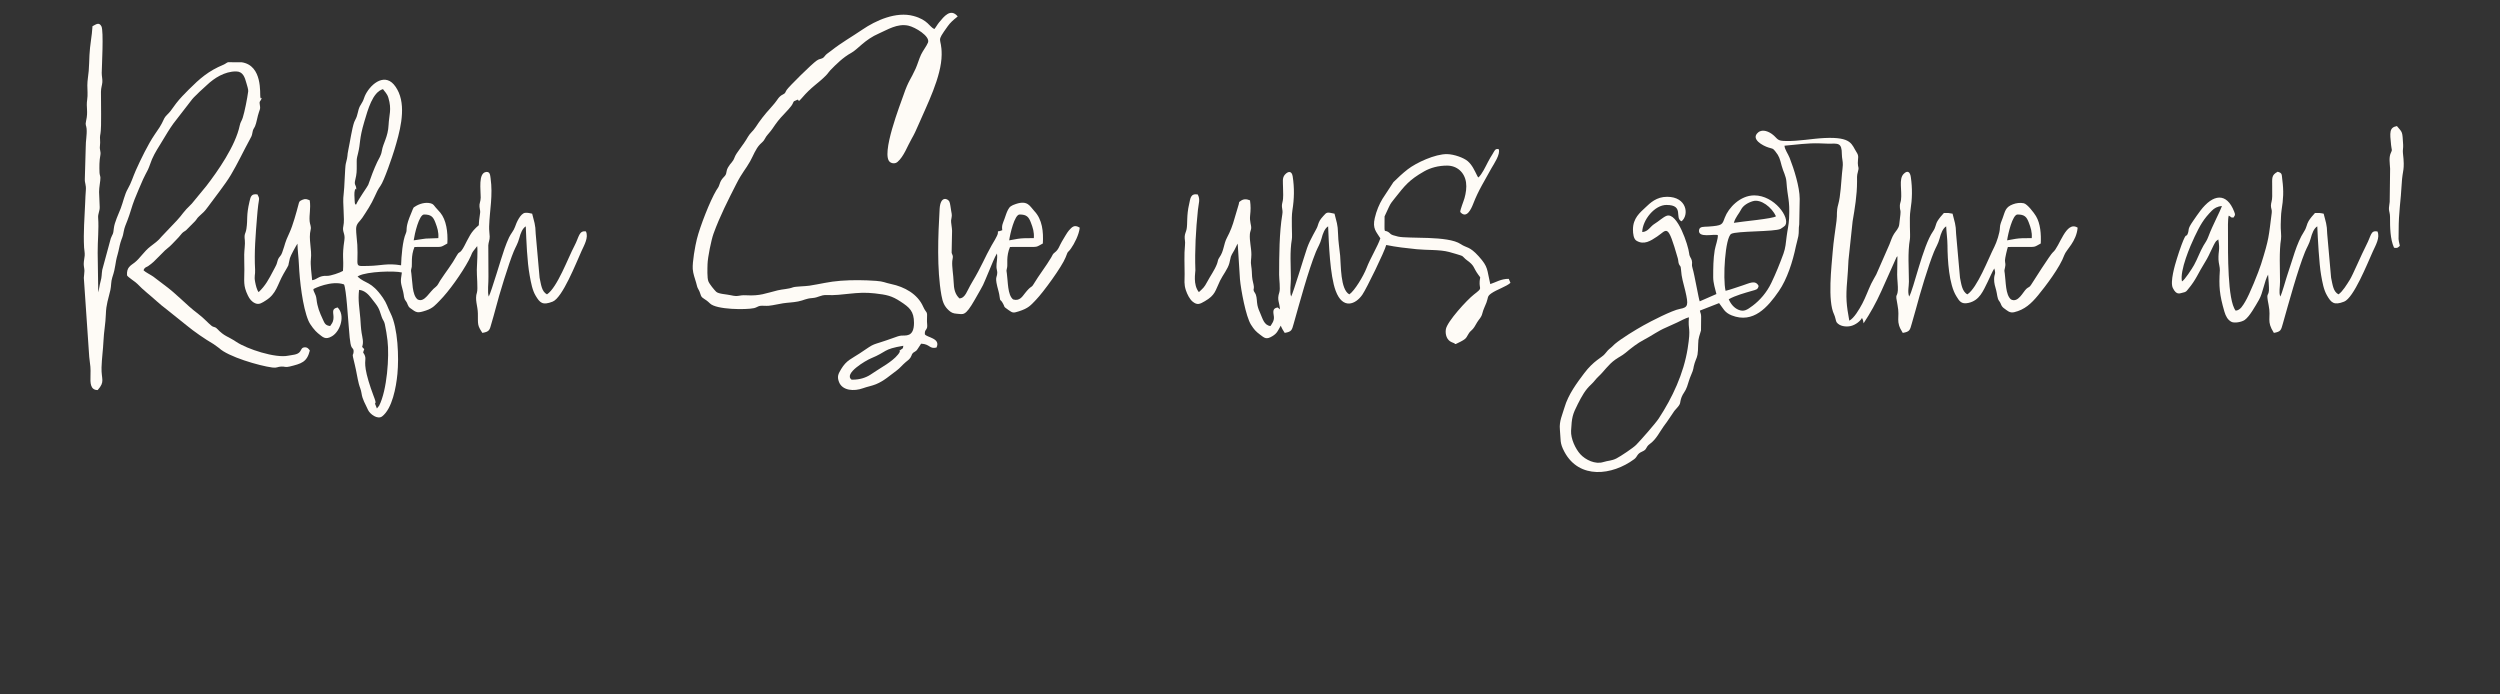 <?xml version="1.0" encoding="UTF-8"?>
<!DOCTYPE svg PUBLIC "-//W3C//DTD SVG 1.1//EN" "http://www.w3.org/Graphics/SVG/1.1/DTD/svg11.dtd">
<!-- Creator: CorelDRAW -->
<svg xmlns="http://www.w3.org/2000/svg" xml:space="preserve" width="90mm" height="25mm" version="1.1" style="shape-rendering:geometricPrecision; text-rendering:geometricPrecision; image-rendering:optimizeQuality; fill-rule:evenodd; clip-rule:evenodd"
viewBox="0 0 9000 2500"
 xmlns:xlink="http://www.w3.org/1999/xlink"
 xmlns:xodm="http://www.corel.com/coreldraw/odm/2003">
 <rect x="0" y="0" width="9000" height="2500" fill="#333333" stroke="none"/>
 <defs>
  <style type="text/css">
   <![CDATA[
    .fil0 {fill:#FEFBF6}
   ]]>
  </style>
 </defs>
 <g id="Ebene_x0020_1">
  <path class="fil0" d="M6080.11 1142.26c-3.95,50.19 8.24,32.23 -4.53,112.4 -14.36,90.11 -54.96,177.05 -104.28,252.1 -11.66,17.74 -64.02,77.31 -81.2,94.81 -10.6,10.8 -55.73,41.05 -70.85,48.74 -17.77,9.04 -29.66,7.49 -47.81,13.23 -28.24,8.93 -63.51,-7.8 -82.18,-28.29 -17.87,-19.62 -34.91,-56.45 -33.39,-84.51 2.6,-48.27 5.06,-58.37 24.14,-96 15.06,-29.72 27.39,-51.72 47.4,-69.97 12,-10.95 16.89,-20.19 28.21,-30.46 18.33,-16.63 33.62,-41.4 59.75,-59.92 13,-9.2 23.1,-13.28 35.29,-23.28 20.91,-17.15 41.81,-34.69 70.2,-49.43 26.91,-13.97 47.42,-30.01 76.99,-42.62 13.64,-5.81 27.66,-12.16 40.41,-18.34 10.11,-4.9 31.82,-16.51 41.85,-18.46zm1145.5 -276.99c3.15,-22.88 19.4,-93.09 37.52,-93.09 25.35,0 32.85,8.7 40.66,29.31 6.95,18.36 12.11,33.6 10.54,55.76 -15.77,0.59 -30.74,-0.33 -46.66,1.13 -14.93,1.36 -27.57,4.83 -42.06,6.89zm-983.74 -63.03c5.77,-20.62 18.11,-32.04 26.21,-48.1 6.83,-13.54 23.42,-24.29 42.21,-29.92 28.96,-8.68 68,21.84 83.19,54.31 -8.82,8.8 -124.86,18.94 -151.61,23.71zm-18.34 275.03c23.89,-13.55 57.14,-22.45 84.43,-30.43 13.29,-3.89 20.38,-4 23.04,-17.4 -11.24,-23.1 -34.17,-9.25 -56.37,-2.34 -20.06,6.24 -43.39,15.2 -62.53,19.84 -10.46,-43.75 -1.66,-192.62 20.45,-205.07 19.11,-10.77 156.26,-7.09 177.48,-17.92 2.89,-1.47 15.28,-10.14 16.92,-12.69 17.97,-27.96 -39.41,-107.89 -111.61,-107.89 -50.54,0 -92.53,44.29 -106.07,80.08 -9.65,25.47 -7.32,28.54 -60.38,32.3 -14.18,1 -30.75,-1.56 -32.42,13.13 -3.31,29.16 52.91,12.48 67.72,17.51 1.47,11.9 -8.7,39.24 -11.21,54.2 -5.29,31.48 -5.45,65.09 -5.45,97.26 0,21.34 7.1,42.02 11.57,60.65l-60.08 26.3c-3.1,-5.1 -19.37,-98.73 -25.49,-117.93 -5.38,-16.87 0.08,-15.77 -2.89,-28.7 -2.39,-10.45 -8.3,-12.24 -9.71,-26.23 -2.71,-27.09 -42.05,-149.21 -81.16,-135.06 -12.28,4.44 -29.05,20.34 -43.42,28.92 -15.98,9.54 -22.5,28.37 -44.37,29.55 1.34,-44.03 44.87,-97.64 87.44,-97.58 64.97,0.1 27.6,47.45 54.16,58.89 28.03,-22.84 19.54,-88.28 -51.91,-88.21 -38.21,0.04 -60.28,21.37 -78.81,39.05 -18.57,17.74 -44.18,37.56 -44.18,78.85 0,14.48 2.13,33.93 12.71,40.26 26.98,16.19 50.75,0.64 74.37,-15.19 36.6,-24.53 37.14,-51.18 74.36,78.63 2.24,7.83 1.43,14.25 4.17,20.74 3.68,8.7 6.24,4.39 7.11,17.62 2.21,33.44 8.73,48.94 15.71,79.1 11.59,50.09 10.71,59.25 -19.18,64.44 -27.79,4.83 -105.34,44.83 -131.93,59.75 -27.69,15.54 -77.38,45.53 -102.6,66.66 -5.33,4.47 -7.3,7.75 -12.69,12.05 -11.57,9.23 -14.51,12.74 -23.5,24 -10.25,12.85 -40.07,23.7 -74.54,69.8 -24.33,32.55 -56.71,74.73 -70.75,123.29 -7.57,26.21 -19.28,48.77 -16.33,78.7 3.82,38.73 -1.42,47.37 16.5,80.7 53.39,99.34 171.77,84.7 250.86,26.24 12.94,-9.56 8.68,-18.81 28.92,-27.54 19.75,-8.53 9.99,-14.68 28.28,-28.04 22.35,-16.3 34,-41.67 49.46,-63.41 4.29,-6.04 7.07,-9.82 11.48,-15.6l22.81 -33.62c3.53,-6.08 9.02,-11.69 13.11,-16.25 16.38,-18.24 8.52,-17.1 16.85,-39.39 4.75,-12.69 13.33,-19.71 19.46,-37.12 5.26,-14.9 8.05,-27.52 14.54,-41.93 10.88,-24.12 6.77,-23.92 13.03,-43.61 5.51,-17.34 10.55,-20.34 11.72,-44.66 2.13,-44.12 -1.15,-32.92 10.98,-72.34l0.5 -49.62c0.02,-11.09 -3.13,-13.53 -4.5,-21.86l69.15 -27.02c14.89,18.96 19.26,33.96 45.47,44.28 77.37,30.46 129.66,-29.19 169.67,-87.45 29.75,-43.31 49.91,-105.6 61.45,-161.83 2.58,-12.52 6.53,-23.86 8.81,-36.43 2.64,-14.52 0.34,-27.76 3.12,-41.89l1.69 -92.04c-0.12,-43.16 -20.55,-107.2 -36.31,-147.61 -5.52,-14.18 -18,-30.57 -18.42,-43.64 41.8,-3.71 83.83,-9.92 125.81,-8.45l31.6 1.12c35.22,-0.14 49.08,-5.29 49.08,38.36 0,13.82 3.95,24.79 3.47,38.35 -0.34,9.44 -1.94,19.76 -2.85,29.32 -3.07,32.21 -5.16,82.74 -13.67,112.67 -7.34,25.85 -3,34.35 -6.2,59.4 -4.95,38.7 -10.69,71.97 -13.84,112.29 -3.83,49.07 -19.01,175.96 5.25,224.66 4.16,8.35 6.39,24.17 8.71,27.5 10.65,15.29 34.77,17.75 51.17,13.93 17.51,-4.08 35,-18.16 40.45,-29.28l3.57 8c0.88,3.25 1.26,7.62 2.2,11.47 24.98,-38.12 44.03,-72.13 63.52,-115.12l54.55 -121.85c2.25,-3.31 1.46,-2.28 3.78,-4.49l-0.97 66.42c0.01,15.94 3.5,42.99 2.44,56.29 -2.23,28.29 -10.6,5.99 -1.19,52.81 9.9,49.18 -9.13,56.72 18.91,100.49 25.22,-4.39 25.71,-9.7 32.28,-32.99 5.09,-18.05 10.3,-34.96 14.97,-52.73 14.34,-54.55 44.57,-155.93 64.97,-205.89 6.87,-16.82 15.46,-29.61 20.17,-47.61 4.87,-18.62 11.51,-36.88 23.89,-44.39 0.93,22.34 4.46,44.66 4.66,68.03 0.44,53.72 5.15,141.07 32.13,183.82 10.35,16.39 16.98,29.87 43.9,23.7 39.7,-9.1 52.11,-42.54 68.78,-75.86 5.98,-11.94 17.48,-39.09 23.73,-48.09 6.81,22.67 -0.18,16.93 -0.64,38.16 -0.32,14.78 3.92,27.88 7.54,40.81 3.29,11.8 3.72,29.4 9.98,37.27 10.08,12.67 5.15,18.45 20.64,29.02 9.28,6.33 17.9,16.09 34.11,12.22 37.77,-9 61.46,-31.08 86.1,-60.95 26.68,-32.36 78.65,-100.5 94.39,-144.79 7.06,-19.86 43.41,-47.97 47.96,-98.56 -42.58,-26.96 -64.66,69.74 -89.24,88.79 -7.86,6.09 -73.86,109.43 -77.92,116.19 -6.51,10.83 -9.13,7.79 -16.88,14.73 -12.89,11.55 -30.1,52.19 -55.8,38.66 -20.31,-16.03 -18.39,-65.16 -22.48,-93.14 -1.97,-13.48 -1.85,-10.07 1.01,-22.65 2.94,-12.96 -0.32,-14.94 -0.29,-25.37 0.02,-6.79 7.84,-41.34 10.47,-47.68 22.01,-0.42 44.24,-0.15 66.28,-0.14 35.16,0.03 27.46,0.75 52.04,-12.42 1.71,-32.85 -1.04,-71.7 -17.15,-98.55 -7.18,-11.98 -31.26,-43.7 -44.13,-46.36 -13.1,-2.7 -27,-0.71 -38.85,3.75 -27.26,10.26 -27.79,24.45 -36.76,48.99 -3.88,10.62 -10.19,24.01 -10.16,35.19 0.05,18.04 -12.19,53.59 -19.67,68.22 -21.89,42.83 -61.67,148.53 -97.45,171.89 -19.64,-10.49 -22.16,-39.31 -26.57,-59.97l-13.98 -157.54c-0.72,-35.95 -5.83,-43.39 -12.75,-72.94 -11.62,-2.5 -17.73,-3.09 -31.19,-2.56 -6.9,6.99 -17.81,20.38 -22.96,28.97 -8.05,13.44 -5.74,22.3 -16.48,37.61 -36.4,51.88 -69.76,209.07 -85.65,234.28 -6.38,-17.95 -0.77,-34.97 -0.84,-53.89 -0.17,-49.36 -4.92,-103.86 3.55,-152.51 2.37,-13.62 -3.06,-72.91 1.99,-104.32 6.51,-40.48 7.22,-78.84 1.28,-119.62 -2.67,-18.41 -11.83,-25.48 -25.91,-11.04 -18.4,18.87 -4.98,59.49 -9.49,94.07 -0.96,7.37 -4.09,12.55 -4.06,20.42 0.13,28.56 6.75,-0.98 -2.25,67.85 -1.83,14.03 -11.53,22.14 -18.76,33.6 -7.21,11.44 -11,23.88 -16.45,37.69l-47.44 108.26c-6.24,12.21 -12.45,21.04 -18.36,33.54 -11.34,23.97 -19.62,48.17 -32.07,71.74 -10.76,20.37 -29.61,52.39 -46.68,61.08 -10.28,-56.06 -12.99,-82.88 -7.66,-142.98 2.22,-25.14 3.46,-48.33 4.68,-74.04l14.93 -140.53c8.05,-47.02 15.88,-94.24 15.98,-142 0.03,-14.18 -1.06,-22.45 2.9,-35.56 5.6,-18.52 -0.1,-15.36 -0.1,-32.15 0,-18.67 4.96,-24.59 -4.44,-38.92 -18.12,-27.62 -15.93,-56.13 -115.72,-51.34 -46.04,2.21 -91.53,11.69 -137.66,10.72 -34.01,-0.01 -29.08,-7.33 -48.62,-23.04 -12.28,-9.88 -36.08,-21.7 -52.57,-7.67 -28,23.81 17.35,48.04 37.61,54.27 16.53,5.08 15.1,2.25 24.47,13.89 14.07,17.49 15.88,25.54 22.77,51.75 5.57,21.18 15.8,36.81 17.21,57.91 3.97,59.22 12.71,62.38 9.45,131.79 -1.15,24.57 -5.82,41.02 -8.66,63.88 -2.86,23.07 -3.95,42.06 -11.64,63.03 -13.64,37.21 -26.85,70.03 -43.68,105.18 -16.49,34.47 -41.03,62.44 -67.03,81.94 -20.2,15.15 -31.47,22.64 -50.88,14.75 -16.11,-6.56 -28.31,-21.25 -35.33,-38.01z"/>
  <path class="fil0" d="M1364.73 1460.84l-7.89 9.63c-12.85,-32.89 -4.72,-9.3 -4.92,-23.29 -0.07,-4.32 -6.09,-19.47 -8.12,-24.89 -6.16,-16.45 -11.84,-32.94 -17.12,-50.64 -20.85,-69.85 -6.98,-74.82 -12.89,-90.68 -5.95,-15.97 -9.21,-5.03 -2.51,-24.31 -4.64,-5.22 -4.21,-2.78 -7.48,-8.33 6.02,-17.27 0.74,-32.55 -2.07,-50.4 -2.83,-17.99 -3.17,-34.09 -4.56,-51.64 -2.99,-37.64 -8.99,-64.09 -4.52,-102.75 20.59,1.93 34.28,17.29 42.84,28.25 27.47,35.2 27,33.05 38.77,69.54 3.49,10.8 8.37,13.35 11,25.14 4.1,18.44 7.56,40.71 9.82,59.74 6.78,56.87 -1.48,178.36 -30.35,234.63zm124.55 -595.56c3.13,-22.87 19.37,-93.14 37.51,-93.1 25.29,0.05 32.9,8.65 40.67,29.31 6.96,18.51 12.16,33.31 10.53,55.75 -62.4,2.48 -28.03,-0.7 -88.71,8.04zm-205.08 -271.37c0,-23.87 -0.81,-19.39 4.69,-41.64 10.02,-40.62 3.06,-48.47 22.78,-114.83 12.64,-42.54 29.59,-105.76 67.02,-116.59 6.53,9.71 14.88,15.72 19.58,31.47 12.58,42.2 2.23,61.54 0.64,97.21 -1.93,43.3 -19.96,66.26 -24.27,93.61 -2.77,17.59 -10.05,26.21 -16.59,40.01 -11.53,24.36 -23.54,56.18 -32.56,82.5 -1.72,5.02 -33.87,49.21 -43.83,71.28 -3.22,-3.24 -4.18,1.65 -5.06,-16.77 -0.45,-9.47 -1.96,-26.45 0.85,-35.1 3.52,-10.85 1.11,-2.37 5.2,-3.14 0,-18.24 -8.7,-14.02 -3.93,-33.48 5.81,-23.72 5.47,-31.5 5.48,-54.53zm159.66 361.2c-48.74,-8.4 -74.59,1.55 -115.56,2.12 -56.79,0.8 -37.46,7.87 -41.96,-75.96 -0.86,-16.02 -4.56,-42.08 -4.35,-57.29 0.26,-19.77 13.2,-26.14 22.21,-39.73 15.74,-23.75 32.76,-49.59 44.12,-75.48 6.47,-14.74 12.88,-28.31 21.31,-39.61 13.01,-17.44 43.48,-107.5 50.31,-130.2 17.71,-58.88 42.42,-143.74 15.66,-205.85 -6.24,-14.48 -15.66,-28.41 -24.98,-36.03 -39.35,-32.17 -88.05,19.26 -99.95,55.91 -6.8,20.91 -14.1,22.41 -19.69,41.25 -2.6,8.79 -3.63,16.25 -6.61,24.95 -3,8.77 -6.93,13.99 -9.12,20.08 -8.38,23.25 -15.14,71.76 -21.04,98.87 -5.59,25.76 -0.4,18.08 -9.44,51.51 -2.92,10.78 -4.58,89.1 -7.65,109.54 -4.85,32.24 4.83,89.44 -0.94,114.22 -5.13,22.05 7.25,26.37 3.62,50.89 -9.24,62.46 -1.57,63.22 -5.11,110.98 -9.78,6.23 -44.97,18.42 -57.17,17.78 -30.31,-1.59 -35.19,13.32 -53.83,15.65 -1.91,-20.7 -6.79,-56.62 -4.54,-75.16 4.4,-36.19 -9.36,-72.41 -0.72,-107.16 2.64,-10.62 -2.88,-18.84 -3.75,-29.81 -2.01,-25.21 4.58,-44.58 0.43,-75.32 -9.21,-3.86 -15.08,-6.79 -25.24,-2.53 -12.86,5.4 -12.44,6.25 -15.6,18.5 -6.83,26.49 -20.44,75.21 -31.58,99.25 -19.71,42.54 -13.76,36.19 -26.81,72.47 -4.14,11.51 -7.04,11.67 -12.14,19.45 -5.02,7.65 -5.27,16.64 -8.99,24.9 -2.93,6.52 -7.16,13.89 -10.8,20.82 -16.71,31.77 -27.96,53.78 -52.91,77.53 -6.5,-8.11 -10.3,-24.74 -12.57,-36.59 -4.23,-21.95 0.92,-24.55 -0.16,-44.21 -3.49,-63.51 1.86,-126.11 6.98,-189.18 1.17,-14.37 2.45,-29.58 4.39,-44.52 2.77,-21.25 6.04,-21.16 -2.86,-37.19 -22.34,-3.55 -24.56,8.2 -28.67,25.69 -12.35,52.58 -5.62,61.97 -11.01,97.67 -3.08,20.41 -8.94,15.95 -5.76,41.75 1.6,12.99 -2.1,36.35 -2.25,51.53 -0.19,18.13 0.57,36.04 0.57,54.17 0.01,41.9 -4.86,56.75 12.57,92.85 6.17,12.81 13.5,22.41 26.3,28.11 14.7,6.55 25.69,-2.25 37.91,-9.81 39.16,-24.23 41.71,-56.73 64.2,-95.98 25.81,-45.02 13.14,-18.7 22.89,-56.39 2.38,-9.24 22.39,-45.39 27.25,-52.42 0.48,25.1 4.14,49.72 5.26,75.38 2.5,56.93 13.1,152.5 34.31,202.29 6.58,15.44 24.6,37.51 34.09,44.8 16.93,13.01 25.84,25.87 50.91,10.74 30.2,-18.23 48.52,-75.33 19.85,-103.61 -25.6,6.16 -12.09,21.07 -15,42.37 -1.69,12.41 -6.87,17.35 -11.67,24.62 -17.28,-2.2 -19.66,-9.24 -26.21,-23.44 -12.15,-26.35 -19.9,-44.67 -23.09,-74.06 -2.07,-19.01 -12.01,-26.07 -10.85,-35.5 0.71,-1.34 65.39,-32.77 110.08,-16.77 8.24,17.87 14.32,123.82 17.02,152.29 1.54,16.23 3.85,62.91 10.31,73.63 2.82,4.68 7.43,6.65 7.22,13.87 -0.67,23 -8.72,-2.81 4.19,49.02 5.68,22.85 8.99,47.17 14.52,68.97 2.96,11.7 7.79,20.74 9.62,33.49 3.46,24.25 14.01,38.7 23.27,60.02 6.61,15.22 34.61,36.25 50.95,23.79 36.33,-27.73 50.52,-104.73 55.12,-153.17 5.63,-59.2 2.16,-164.83 -24.77,-218.24 -11.6,-23.02 -13.12,-34.84 -27.63,-55.76 -42.52,-61.3 -62.41,-49.19 -91.15,-76.27 1.45,-1.07 0.55,-0.76 4.4,-2.72 30.63,-15.68 129.11,-18.65 155.11,-11.94 -5.94,37.15 -4.19,34.17 4.8,69.74 3.59,14.21 0.94,22.21 9.63,33.14 7.35,9.27 5.67,17.95 15.46,25.18 23.41,17.29 25.71,19.14 57.27,8.67 25.36,-8.42 34.17,-20.53 48.54,-34.88 33.48,-33.43 80.5,-100 104.93,-145.57 16.36,-30.53 4.08,-18.57 30.58,-51.34 2.46,18.88 -0.71,63.36 -1.37,84.9 -0.56,18.08 4.46,69.79 0.53,81.72 -8.68,26.41 2.98,48.68 3.26,76.18 0.42,40.14 -2.21,41.8 16.19,69.75 26.07,-4.53 26.08,-10.6 32.87,-34.71 4.86,-17.23 10.4,-35.17 14.83,-52.79 12.08,-47.94 47.32,-162.91 65.18,-205.73 7.05,-16.91 15.01,-28.63 19.96,-47.81 4.64,-17.99 11.65,-35.41 23.43,-42.58 2.31,53.94 4.55,125.04 14.16,177.54 4.81,26.28 9.46,52.7 21.77,72.93 14.82,24.33 23.98,35.06 60.74,20.61 35.55,-13.98 84.46,-138.9 104.18,-182.48 9.39,-20.73 25.99,-48.76 15.66,-70.3 -25.4,-3.95 -24.43,20.06 -41.21,51.69 -23.13,43.61 -62.06,150.7 -98.98,174.9 -19.13,-10.26 -21.05,-34.38 -26.58,-59.98l-13.98 -157.57c-0.76,-35.9 -5.82,-43.44 -12.75,-72.91 -7.6,-1.62 -16.4,-4.06 -25.54,-3.03 -16.38,1.84 -31.19,34.97 -36.42,51.02 -4.05,12.45 -15.1,24.44 -21.21,37.41 -6.49,13.8 -10.75,25.04 -16.21,40.17 -11.49,31.85 -47.18,154.95 -56.9,172.72 -5.54,-15.42 -0.39,-50.6 -1.11,-71.93l-0.53 -112.57c0.65,-11.21 5.5,-19.93 5.04,-31.34 -0.5,-12.3 -2.52,-22.55 -2.03,-36.62 2.18,-62.52 14.01,-110.12 5.19,-173.78 -1.57,-11.28 -2.19,-23.72 -15.68,-22.24 -29.62,3.27 -19.47,65.41 -19.85,92.3 -0.2,14.43 -5.67,21.04 -4.37,32.98 2.02,18.68 4.17,11.12 0.91,32.06 -8.21,52.73 6.09,21.05 -21.95,52.27 -18.38,20.46 -30.65,56.09 -42.91,72.21 -9,11.81 -9.68,4.15 -17.55,18.56 -17.86,32.74 -39.92,59.62 -60.23,90.91 -4.89,7.56 -8.52,17.35 -15.81,22.54 -22.45,16 -40.02,58.32 -65.23,45.07 -20.29,-15.89 -18.38,-65.14 -22.48,-93.19 -2.24,-15.33 -1.27,-10.57 1.43,-24.36 1.61,-8.2 -3.51,-39.46 9.77,-71.28 22,-0.43 44.24,-0.16 66.27,-0.14 35.59,0.03 27.17,0.87 52.04,-12.41 2.51,-41.69 -4.08,-85.16 -25.25,-110.9 -5.66,-6.87 -10.63,-11.53 -15.98,-17.83 -5.97,-7.02 -8.76,-13.25 -18.12,-15.75 -20.06,-5.36 -42.07,1.93 -55.77,10.84 -8.25,5.36 -4.5,1.54 -8.88,9.32l-12.95 32.05c-14.71,39.08 -6.58,42.74 -12.36,55.39 -11.93,26.11 -16.27,83.7 -17.25,115.43z"/>
  <path class="fil0" d="M363.51 329.89c0,-13.99 4.18,-22.85 4.97,-34.17 0.78,-11.13 -2.4,-21.45 -2.26,-33.51 0.29,-23.51 7.5,-150.78 -1.03,-167.29 -8.65,-16.71 -19.71,-6.79 -32.16,-0.7 -1.94,35.59 -9.37,67.31 -11,104.75 -0.84,19.43 -1.18,37.18 -2.68,56.54 -1.35,17.43 -4.91,34.01 -4.92,51.81 -0.01,16.95 2.07,34.15 -0.51,50.93 -4.49,29.23 4.1,42.05 -4.04,77.14 -3.78,16.31 0.93,15.13 1.92,28.02 1.71,22.05 -3.42,43.68 -3.13,65.07l-3.28 115.08c-0.86,16.39 5.28,20.67 3.63,41.36 -1.21,15.15 -1.76,29.41 -2.37,44.31 -2.22,54.8 -6.87,107.41 -3.94,161.84 0.52,9.57 3.02,18.85 2.16,29.26 -0.8,9.72 -3.42,19.49 -3.43,30.13 0,8.89 2.4,15.71 2.5,24.73 0.09,7.87 -1.98,17.66 -2.15,24.98l19.43 284.52c4.15,36.3 5.43,34.97 4.49,69.7 -0.59,21.56 -1.64,49.94 25.95,49.82 27.77,-31.31 12.61,-37.84 13.84,-81.42 0.9,-31.93 5.68,-64.68 7,-95.18 1.47,-34.03 7.58,-62.89 8.59,-96.24 1.13,-36.96 8.98,-54.81 16.3,-87.29 3.4,-15.09 1.79,-30.1 6.78,-45.01 13.76,-41.2 8.58,-46.67 19.54,-84.28 4.17,-14.3 5.88,-27.82 10.07,-41.85 6.11,-20.46 7.47,-15.73 11.76,-40.25 2.42,-13.82 8.08,-26.37 13.01,-38.82 9.95,-25.17 16.02,-51.12 25.78,-75.72 9.45,-23.81 20.01,-48.08 30.85,-72.94 5.5,-12.63 11.68,-22.55 17.43,-34.46 5.46,-11.33 9.43,-25.59 14.55,-37.47 10.46,-24.24 25.06,-45.63 37.46,-66.32 13.02,-21.72 25.6,-42.81 39.45,-62.05l67.92 -87.83c7.32,-9.09 16.9,-16.5 25.74,-26.12l27.07 -24.78c26.45,-25.19 63.97,-49.23 105,-49.07 25.05,0.1 31.46,21.05 37.34,42.28 2.31,8.34 7.3,22.75 6.4,29.49 -3.4,25.7 -12.7,72.97 -19.68,94.98 -4.03,12.68 -8.09,14.63 -10.79,27.69 -15.22,73.64 -80.21,166.13 -120.36,218.1l-51.94 63.12c-34.08,32.71 -32.49,38.05 -54.04,60.99l-55.01 57.87c-11.66,14.99 -26.47,25.12 -40.71,36.02 -21.86,16.75 -37.45,42.67 -55.78,57.02 -14.95,11.69 -29.89,17.25 -27.94,46.41 2.12,6.06 30.05,23.26 36.96,30.58 21.41,22.7 46.47,41.24 69.03,61.91 13.17,12.08 21.75,18.61 35.88,29.56l72.61 58.2c26.57,22.05 66.51,49.64 97.25,67.47l19.7 14.23c32.28,30.95 144.3,63.8 192.01,70.04 16.34,2.14 18.3,-2.9 31.47,-3.5 13.96,-0.64 14.72,3.85 30.63,-0.1 42.09,-10.45 62.16,-15.45 72.63,-57.6 -3.47,-5.21 -8.73,-12.64 -19.42,-11.47 -10.07,1.11 -10.21,6.75 -15.31,14.54 -8.43,12.88 -28.53,12.38 -43.05,15.47 -46.28,9.85 -148.51,-24.09 -186.39,-49.39 -32.3,-21.56 -42.65,-19.08 -69.78,-47.52 -8.4,-8.8 -11.15,-3.76 -20.48,-11.12 -11.83,-9.32 -26.43,-26.39 -46.46,-41.6 -51.7,-39.22 -70.52,-66.55 -129.45,-109.72 -11.59,-8.49 -20.63,-16.02 -33.32,-25.3 -7.92,-5.78 -29.56,-16.5 -35,-22.73 3.55,-10.9 8.84,-10.41 17.26,-15.64 6.63,-4.13 13.42,-10.3 18.93,-14.94l32.7 -32.68c10.76,-12.34 23.31,-19.3 34.15,-31.31 12.25,-13.57 20.94,-20.63 31.49,-34.03 5.71,-7.26 9.4,-9.98 18.33,-15.36l32.62 -32.89c6.51,-7.13 6.6,-10.37 14.26,-17.35 15.96,-14.54 19.37,-16.77 31.69,-33.73 25.44,-35.03 62.46,-81.05 83.03,-115.6 24.1,-40.45 45.59,-86.38 68.31,-127.94 5.53,-10.13 7.1,-11.86 9.32,-24.76 2.29,-13.27 4.37,-11.98 9.23,-22.22 5.21,-10.97 8.93,-37.05 14.18,-51.17 5.66,-15.22 4.67,-13.89 2.56,-29.98 -1.55,-11.8 3.7,-7.03 7.32,-20.98 -3.67,-0.73 -1.84,5.92 -4.93,-2.25 -2.19,-11.65 9.09,-114.84 -67.33,-126.13 -1.15,-0.17 -48.98,-0.13 -49.05,-0.12 -4.39,1.02 -9.03,5.94 -16.21,8.9 -53.87,22.23 -85.13,49.64 -124.97,89.41 -14.31,14.3 -31.81,31.95 -45.31,49.47 -7.16,9.29 -12.92,18.21 -21,28.68 -6.67,8.65 -18.44,17.82 -21.9,25.52 -12.78,28.39 -20.04,36.84 -35.28,59.39 -23.35,34.53 -48.79,87 -66.89,127.21 -10.51,23.35 -16.65,45.94 -29.37,67.62 -11.02,18.76 -16.75,47.65 -25.2,69.62 -7.5,19.54 -22.7,50.82 -24.89,72.14 -2.65,25.64 -3.28,16.15 -10.99,36.44l-30.77 113.29c-2.63,16.75 -0.93,23.69 -6.04,41.67 -3.76,13.25 -5.28,29.27 -8.33,39.12l-2.07 -142.59c-0.35,-42.4 4.79,-85.03 1.69,-126.37 -1.08,-13.85 6.29,-23.93 5.65,-38.36l-2.26 -54.16c-0.31,-15.57 5.43,-41.34 4.8,-51.64 -0.39,-6.49 -2.91,-10.01 -3.25,-18.33 -0.83,-20.56 -0.74,-42.36 3.02,-62.02 2.82,-14.72 -3.67,-18.03 -1.36,-34.8 1.95,-14.14 -1.01,-28.23 0.46,-35.5 4.72,-23.28 3.13,-52.07 3.61,-77.54l-0.5 -81.23z"/>
  <path class="fil0" d="M3070.32 1366.79l-4.51 0.01c-30.06,-21.79 51.72,-69.32 69.04,-76.46 61.13,-25.17 42.07,-32.96 117.11,-45.54 -1.91,11.66 -0.41,7.66 -7.66,13.23 -13.21,10.13 -3.75,1.65 -5.03,7.99 -1.03,5.09 -11.47,16.28 -15.76,20.42 -11.21,10.8 -28.14,23.14 -44,32.73 -15.98,9.65 -30.81,20.13 -46.59,30.12 -16.87,10.69 -38.28,17.48 -62.6,17.5zm293.36 -1262.17c-18.3,-8.14 -22.53,-32.96 -75.18,-47.15 -62.87,-16.94 -135.69,16.22 -184.15,49.24 -38.24,26.05 -74.37,46.19 -110.42,74.56 -6.83,5.38 -10.22,7.89 -16.84,12.52 -7.29,5.11 -9.5,12.63 -15.97,15.64 -9.12,4.26 -10.57,1.7 -20.73,8.5 -17.61,11.77 -101.07,94.55 -108.49,105.98 -5.69,8.77 -3.35,11.38 -13.24,16.12 -15.81,7.57 -19.73,19.98 -30.67,32.52 -6.39,7.32 -9.27,11.22 -14.61,16.99 -19.11,20.66 -37.94,44.74 -53.28,68.56 -8.83,13.72 -19.99,21.24 -27.05,33.83 -17.34,30.91 -42.66,58.28 -48.13,73.78 -6.61,18.7 -14.57,20.11 -23.97,36.98 -5.78,10.39 -3.97,11.99 -6.91,22.37 -3.64,12.86 -16.35,13.56 -24.05,39.19 -3.27,10.86 -5.67,11.55 -11.04,20.55 -23.53,39.39 -58.62,130.13 -70.15,175.73 -6.29,24.91 -16.6,82.96 -14.88,108.07 1.15,16.76 7.98,34.44 12.29,49.5 3.02,10.55 3.22,15.48 8.06,23.54 5.51,9.16 5.27,12.97 9.16,22.37 4.82,11.62 13.43,9.5 32.57,28.42 22.94,22.66 129.92,23.16 158.6,16.84 9.09,-2 13.93,-6.96 21.75,-8.18 8.04,-1.26 20.84,0.68 31.14,-0.34 17.49,-1.72 33.82,-6.29 51.44,-8.9 18.76,-2.77 35.82,-2.89 54.35,-6.6 21.44,-4.29 27.58,-10.59 50.33,-12.19 23.76,-1.67 30.47,-11.75 51.88,-10.81 60.46,2.67 106.02,-14.03 173.92,-6.09 43.18,5.05 60.68,8.57 92.58,29.49 31.86,20.89 48.51,34.44 48.43,76.96 -0.09,53.57 -32.04,43.86 -46.19,45.57 -9.06,1.09 -16.38,4.07 -24.32,6.94 -94.66,34.16 -59.62,13.13 -125.48,57.33 -27.68,18.56 -47.15,24.18 -66.03,55.87 -10.24,17.2 -15.75,26.52 -8.05,46.68 12.1,31.67 54.21,34.39 86.46,22.61 15.73,-5.75 31.29,-8.13 46.56,-14.36 29.49,-12.03 50.85,-32.12 74.7,-49.44 11.79,-8.56 20.52,-20.08 31.56,-29.35 9.87,-8.28 16.99,-12.14 21.47,-23.66 0.23,-0.6 1.81,-4.74 1.86,-4.83 6.37,-11.84 12.57,-6.54 20.73,-20 3.88,-6.4 8.87,-13.82 12.35,-18.76 32.68,1.38 28.96,19.99 55.29,13.98 16.65,-34.21 -36.28,-36.28 -41.82,-47.99 -0.8,-15.79 4.86,-13.33 7.98,-23.97 1.75,-5.96 -0.84,-18.6 -0.32,-27.45 2.13,-36.51 -1.93,-21 -13.86,-48.07 -19.98,-45.34 -67.04,-71.17 -115.2,-81.21 -23.66,-4.93 -26.01,-9.37 -54.3,-11.41 -41.94,-3.01 -84.46,-3.54 -127.08,-0.41 -42.32,3.1 -73.17,11.65 -113.16,17.81 -14.42,2.22 -50.58,2.59 -59.32,6.01 -15.66,6.13 -36.93,6.46 -54.6,10.74 -43.91,10.62 -62.32,20.58 -112.96,17.76 -28.62,-1.59 -26.82,6.7 -55.8,-0.2 -14.56,-3.47 -44.53,-4.34 -52.84,-12.7 -6.29,-6.33 -23.27,-26.12 -27.88,-37.53 -4.78,-11.85 -3.41,-46.96 -2.95,-62.18 0.74,-24.46 13.48,-86.98 21.45,-108.96 23.05,-63.55 53.4,-122.75 82.28,-179.49 21.25,-41.77 33,-51.61 49.59,-81.2 11.61,-20.72 19.45,-44.41 35.75,-61.37 6.23,-6.49 12.33,-10.2 16.07,-17.73 7.73,-15.58 18.13,-23.04 27.94,-37.55 16.25,-24 24.44,-34.78 42.97,-53.99 6.18,-6.41 26.5,-27.73 29.89,-35.84 5.72,-13.67 5.08,-8.59 18.63,-15.7 5.37,1.71 -0.14,12.08 14.45,-5.06 35.73,-41.99 57.31,-51.52 87.4,-81.92 6.75,-6.82 9.22,-12.11 15.41,-18.49 21.92,-22.57 46.64,-46.93 75.13,-62.53 24.84,-13.61 47.7,-47.53 100.9,-70.53 29.72,-12.85 64.97,-36.18 104.58,-27.83 24.77,5.21 80.11,38.43 71.1,61.12 -4.83,12.14 -18.1,28.93 -24.79,43.03 -7.25,15.29 -12.47,34.64 -19.61,50.56 -17.63,39.35 -26.09,43.48 -43.31,94.22 -9.89,29.14 -84.4,217.98 -48.5,242.65 8.19,5.64 19.05,5.49 26.41,-0.74 23.14,-19.6 36.66,-59.12 51.33,-84.08 8.65,-14.72 15.83,-30.48 22.92,-46.98 31.41,-73.09 84.32,-175.6 84.81,-255.48 0.41,-67.91 -23.34,-38.96 22.13,-102.48 9.23,-12.9 19.36,-21.71 31.71,-31.58l3.92 -3.34c-25.6,-30.85 -49.61,0.42 -67.06,21.58 -6.79,8.22 -9.96,15.53 -17.04,23.94z"/>
  <path class="fil0" d="M5322.43 638.97l-2.11 -2.35c-2.74,-4.05 -0.09,0.69 -2.55,-4.19 -9.68,-19.16 -17.58,-38 -33.72,-52.08 -14.49,-12.64 -49.85,-25.08 -74.42,-25.54 -42.91,-0.82 -111.59,31.12 -142.11,54.95 -18.78,14.65 -35.13,30.05 -51.17,45.9l-39.31 59.97c-12.01,19.9 -21.76,43.02 -27.87,69.36 -8.93,38.48 5.44,48.93 20.08,72.95 -9.07,27.9 -36.17,71.58 -49.72,107.1 -10.73,28.14 -43.38,82.45 -61.97,94.64 -32.61,-17.4 -29.82,-105.8 -33.01,-139.42 -2.56,-26.95 -6.96,-50.55 -7.54,-78.12 -0.76,-35.85 -5.9,-43.59 -12.75,-72.91 -26.83,-5.73 -27.42,-6.63 -40.45,8.49 -11.69,13.57 -14.51,16.3 -21,37.79 -2.84,9.43 -25.5,43.49 -37.41,77.53 -9.27,26.52 -50.18,162.96 -57.42,174.49 -5.72,-16.06 -0.78,-45.52 -0.84,-65.17 -0.13,-45.8 -4.29,-96.2 3.55,-141.22 2.37,-13.64 -3.07,-72.89 1.99,-104.33 6.63,-41.1 7.38,-80.23 1.01,-121.64 -3.17,-20.58 -16.06,-19.74 -27.87,-6.66 -10.65,11.8 -6.9,26.86 -6.9,46.64 0,16.83 2.16,36.82 -2.08,52.73 -5.54,20.8 2.89,23.67 -0.6,44.39 -10.93,64.69 -11.15,148.72 -11.42,216.55 0,16.36 4.99,50.65 0.7,63.67 -9.23,28.06 0.65,34.32 2.39,61.28l-5.76 -4.85c-4.37,-2.5 -0.12,-2.8 -6.89,-1.08 -16.11,4.08 -10.46,20.06 -9.25,32.12 1.67,15.1 -7.5,26.19 -12.51,33.76 -22.96,-2.92 -27.98,-26.75 -36.22,-45.18 -4.16,-9.3 -8.28,-18.74 -10.53,-30.01 -2.54,-12.71 -1.53,-26.19 -5.57,-37.41 -1.94,-5.38 -6.38,-10.8 -7.21,-13.02 -2.81,-7.54 0.6,-6.49 -0.02,-15.98 -0.61,-9.39 -5.52,-22.36 -6.45,-36.53 -0.83,-12.65 -0.79,-24.66 -3.01,-37.59 -3.03,-17.63 0.45,-24.09 0.49,-41.39 0.04,-24.61 -7.31,-49.73 -5.4,-74.19 0.67,-8.45 4.38,-14.8 4.76,-21.09 0.68,-11.3 -6.21,-23.4 -3.94,-45.12 2.24,-21.4 2.56,-33.47 -0.36,-54.95 -11.87,-4.95 -23.18,-5.97 -34.05,2.31 -7.7,5.87 -3.9,2.18 -6.47,11.75 -4.33,16.14 -10.3,33.06 -14.97,50.39 -6.74,25.03 -15.56,47.9 -27.33,69.74 -12.83,23.78 -10.33,47.44 -27.61,71.63 -6.38,8.94 -4.35,12.42 -8.49,23.15 -8.69,22.51 -23.96,43.23 -35.06,64.17 -11.3,21.32 -14.83,22.82 -30.09,37.25 -21.9,-27.35 -12.32,-71.11 -12.58,-78.53 -2.53,-72.59 1.67,-145.54 9.15,-217.57 2.54,-24.49 9.3,-37.45 -0.78,-55.59 -26.55,-4.25 -26.17,14.91 -30.86,34.77 -9.86,41.76 -5.13,69.92 -9.16,90.43 -1.78,9.12 -6.36,15.99 -6.85,26.26 -0.59,11.93 2.63,15.96 1.06,31.38 -3.48,34.21 -1.28,69.37 -1.32,103.77 0.01,22.72 -2.74,36.5 4.46,58.15 4.71,14.17 13.55,32.29 24.34,41.07 17.05,13.87 26.28,8.77 43.74,-1.35 38.74,-22.45 37.26,-37.39 54.96,-73.72 9.98,-20.48 28.08,-42.32 33.59,-63.42 7.23,-27.72 1.17,-18.68 18.17,-47.18 4.63,-7.77 7.5,-16.69 11.86,-23l8.18 128.7c3.12,35.44 20.99,133.96 39.72,163.14 11.41,17.77 16.81,23.76 32.23,35.5 16.58,12.61 22.6,19.05 44.44,5.88 17.21,-10.38 19.77,-19.13 30.43,-38.01 4.49,11.45 9.49,18.63 14.23,26.08 25.24,-4.35 25.7,-9.72 32.27,-32.99 20.88,-73.86 52.9,-192.3 79.95,-258.63 6.78,-16.61 15.63,-29.79 20.15,-47.59 4.67,-18.39 11.63,-36.93 23.89,-44.4 2.71,62.23 6.37,176.07 27.22,232.16 25.53,68.64 72.24,48.75 96.13,13.71 15.25,-22.37 80.27,-155.91 85.84,-178.74 35.93,7.42 72.76,11.5 110.38,15.29 36.81,3.72 81.67,0.7 116.11,9.86 6.91,1.84 43.67,12.38 46.7,14.31 4.52,2.88 9.37,9.7 16.64,14.87 29.86,21.27 21.86,25.56 41.8,52.95 10.38,14.26 6.18,5.01 4.8,22.28 -2.63,32.99 13.46,22.26 -20.89,48.88 -24.63,19.09 -96.45,97.37 -100.83,124.96 -3.01,18.91 3.53,39.3 20.93,46.5l9.48 3.91c1.91,0.93 1.14,3.26 5.36,2.72 11.14,-5.44 25.5,-11.92 33.08,-18.28 9.68,-8.11 10.29,-19.73 22.19,-29.72 9.7,-8.15 14.05,-17.29 21.63,-30.3 7.48,-12.83 14.55,-15.51 18.9,-32.87 3.66,-14.55 9.27,-24.23 14.38,-37.62 7.26,-19.01 1.79,-22.5 18,-33.83 19.42,-13.55 54.85,-24.69 68.58,-37.68l-6.09 -14.31c-27.06,-0.66 -47.26,12.87 -66.54,18.81 -12.75,-53.27 -6.04,-60.46 -41.79,-100.1 -33.3,-36.93 -42.76,-29.02 -64.54,-43.8 -46.04,-31.23 -188.94,-18.63 -225.82,-27.12 -33.02,-7.6 -23.93,-10.22 -36.84,-17.49 -14.34,-8.07 -11.56,12.65 -11.56,-55.19l15.55 -33.52c6.07,-13.62 12.22,-20.39 20.74,-31.16 36.77,-46.41 51.61,-66.2 105.88,-97.19 23.38,-13.36 51.78,-20.92 82.94,-20.92 35.74,0 62.92,24.32 68.15,60.4 2.7,18.64 -0.49,38.59 -5.41,56.43 -3.45,12.48 -15.23,40.02 -15.49,50.16 22.81,26.31 39.43,-10.62 46.94,-29.95 9.83,-25.24 19.15,-44.11 31.06,-66.01 11.66,-21.45 23.03,-41.92 34.76,-62.23 8.3,-14.39 32.74,-50.16 25.87,-67.9 -13.49,-3.49 -15.1,6.45 -22.21,17.45 -6.25,9.67 -10.91,17.79 -16.52,28.49 -9.81,18.71 -20.67,42.66 -34.32,55.96z"/>
  <path class="fil0" d="M7855.06 1013.09c-8.51,-39.08 30.27,-128.99 45.49,-160.75 19.73,-41.19 31.82,-63.36 62.03,-93.82 8.95,-9.03 19.69,-15.51 36.49,-16.8 -6.54,19.18 -33.84,69.46 -48.42,108.67 -6.4,17.21 -10.22,20.27 -18.11,33.8 -12.9,22.11 -21.14,46.89 -33.95,69.9 -7.49,13.47 -34.3,54.75 -43.53,59zm320.3 -272.5c-0.01,11.01 4.45,13.84 2.9,25.73 -11.45,87.52 -8.8,90.52 -38.57,185.12 -8.7,27.64 -41.77,109.79 -57.13,134.74 -7.72,12.53 -16.94,30.85 -34.13,32.17 -29.72,-36.73 -27.65,-209.6 -27.64,-276.21 0.01,-15.99 -1.16,-54.31 2.68,-65.86 11.28,4.73 2.82,6.66 16.79,7.06 6.39,-9.2 7.69,-8.87 2.81,-21.46 -27.35,-70.45 -76.14,-63.18 -121.48,-3.68 -9.42,12.36 -17.64,24.53 -26.24,36.98 -22.9,33.16 -12.93,29.46 -19.4,45.94 -6.82,17.41 -2.8,-11.9 -22.51,40.73 -6.09,16.28 -11.26,32.39 -16.48,48.95 -7.2,22.77 -25.39,84.12 -14.77,105.92 13.56,27.81 25.7,18.78 35.88,16.8 12.54,-2.43 13.16,-5.41 19.15,-12.53 29.72,-35.31 34.39,-55 62.53,-99.98 15.68,-25.06 27.47,-58.7 38.01,-72.74l8.17 -6.38c6.83,40.63 -0.31,37.88 0.65,72.83 0.34,12.48 5.55,28.09 4.88,38.31 -3.71,57.82 -1.61,87.04 16.41,148.88 5.16,17.69 12.42,29.58 24.69,36.43 11.2,6.26 37.95,0.81 48.19,-6.34 17.83,-12.46 38.67,-50.51 51.53,-72.59 14.7,-25.22 18.92,-66.1 32.95,-90.87 1.06,10.8 3.72,47.32 2.99,56.57 -1.89,24.12 -11.03,4 -1.2,52.82 9.96,49.45 -9.16,56.24 18.92,100.49 25.23,-4.4 25.69,-9.7 32.27,-33 20.09,-71.1 54.27,-195.8 79.94,-258.63 6.86,-16.78 15.47,-29.6 20.17,-47.6 4.86,-18.62 11.54,-36.91 23.9,-44.39 1.74,42.98 6.73,135.78 13.8,175.63 4.57,25.79 9.11,52.63 21.27,73.43 14.84,25.39 24.6,36.56 61.59,22.02 34.4,-13.52 82.92,-135.45 103.47,-180.93 9.25,-20.49 26.88,-50.02 16.36,-71.83 -24.92,-3.93 -20.94,12.43 -40.43,50.17 -17.31,33.52 -48.22,106.78 -58.92,123.83 -10.46,16.65 -26.39,43.13 -40.84,52.56 -18.68,-10.03 -20.73,-32.44 -26.58,-59.97l-13.98 -157.57c-0.75,-35.88 -5.69,-43.3 -12.78,-72.9 -11.63,-2.51 -17.68,-3.12 -31.15,-2.56 -6.87,6.91 -17.85,20.42 -22.97,28.97 -7.69,12.84 -6.38,22.38 -16.38,37.73 -27.78,42.67 -41.71,103.77 -59.14,153 -5.73,16.21 -20.56,71.54 -26.61,81.16 -5.61,-15.82 -0.77,-31.8 -0.84,-53.9 -0.13,-40.75 -3.49,-112.07 3.55,-152.51 2.02,-11.6 -1.86,-36.82 -1.03,-52.88 0.81,-15.8 0.57,-36.17 3.02,-51.44 6.47,-40.26 8.11,-68.7 2.72,-109.35 -2.63,-19.79 0.65,-24.2 -16.73,-29.23 -22.83,12.24 -19.75,22.12 -19.75,52.41 0.01,12.05 0.03,24.09 0.06,36.14 0.05,15.93 -4.56,22.91 -4.57,33.81z"/>
  <path class="fil0" d="M3633.06 865.28c3.16,-22.9 19.4,-93.1 37.52,-93.1 25.28,0 32.89,8.68 40.67,29.31 6.97,18.49 12.15,33.31 10.54,55.75 -15.77,0.62 -30.74,-0.31 -46.67,1.14 -14.93,1.35 -27.56,4.82 -42.06,6.9zm-44.01 47.11c2.81,19.87 -2.45,32.07 -1.75,49.26 0.29,7.11 3.03,14.74 2.83,20.11 -0.78,21.46 -11.08,10.7 4.66,67.15 2.14,7.66 2.88,12.89 4.06,21.19 2.29,16.25 2,6.3 8.96,17.63 13.27,21.6 0.59,12.5 23.21,28.64 14.89,10.62 16.96,10.66 36.28,4.58 35.4,-11.16 43.16,-21.72 62.25,-41.58 26.74,-27.82 93.4,-119.23 106.66,-152.82 12.29,-31.13 3.2,-9.69 19.53,-32.39 11.57,-16.08 29.13,-50 31.27,-74.58 -19.86,-12.54 -28.21,-1.72 -39.15,10.26 -6.03,6.6 -19.85,30.98 -25.34,40.14 -8.97,14.98 -11.02,27.77 -24.74,38.39 -9.05,7.01 -6.99,7.54 -13.34,18.33 -18.57,31.51 -43.23,62.42 -64.58,97.86 -7.66,12.72 -7.46,2.15 -30.94,32.24 -8.57,10.99 -18.99,28.2 -41.74,21.15 -20.22,-15.89 -18.39,-65.21 -22.47,-93.14 -1.97,-13.47 -1.85,-10.07 1,-22.65 2.42,-10.66 -4.23,-38.61 10.19,-73.05 22.01,-0.43 44.24,-0.16 66.27,-0.14 35.07,0.03 27.55,0.74 52.05,-12.43 2.52,-42.17 -1.86,-86.45 -30.63,-116.75 -16.11,-16.96 -23.02,-39.86 -66.16,-25.6 -16.69,5.51 -22.83,9.65 -28.74,21.12 -5.55,10.77 -7.61,18.91 -12.5,32.44 -5.63,15.59 -10.86,23.75 -7.96,40.85 -20.94,8.64 -14.01,-1.64 -16.04,11.88 -1.31,8.73 -17.79,34.91 -22.44,43.04 -24.27,42.36 -35.83,75.53 -70.33,132.69 -19.46,32.24 -23.5,56.39 -45.47,58.08 -15.74,-15.15 -20.06,-33.07 -20.97,-60.63 -0.77,-23.09 -6.48,-53.71 -4.87,-73.75 0.4,-5.06 2.4,-12.02 2.13,-16.33 -0.4,-6.43 -3.59,-8.55 -4.38,-14.41l1.59 -78.33c-0.13,-10.43 -4.43,-31.88 -3.59,-37.3 2.67,-17.29 4.15,-15.91 0.34,-34.46 -1.8,-8.78 -3.22,-27.46 -6.77,-33.98 -5.67,-10.4 -31.99,-21.42 -34.79,26.96 -5.6,96.73 -10.42,215.54 6.4,310.68 4.65,26.29 11.27,40.54 26.67,54.56 8.02,7.3 15.16,11.4 29.19,12.11 22.72,1.13 29.04,11.69 64.63,-51.12 37.61,-66.4 22.9,-36.87 53.53,-108.98 6.76,-15.93 17.66,-44.21 25.99,-56.92z"/>
  <path class="fil0" d="M8618.51 891.81c12.41,2.27 13.36,-0.07 20.95,-6.79 -6.68,-29.23 -4.26,-18.63 -4.31,-54.16 -0.09,-69.21 7.66,-105.08 11.01,-169.16 2.77,-53.1 12.01,-45.36 4.38,-110.74 -1.23,-10.51 1.47,-18.2 0.8,-29.35 -3.04,-50.37 -1.68,-42.9 -22.39,-67.76 -27.79,4.91 -25.75,23.31 -21.08,67.98 2.04,19.48 4.96,16.83 0.02,26.61 -8.74,17.31 -4.63,37.3 -3.48,58.83l-1.52 119.33c-0.48,7.7 -3.32,20.03 -2.7,27.05 0.78,8.9 3.91,15.21 3.88,27.49 -0.08,37.33 0.42,79.46 14.44,110.67z"/>
 </g>
</svg>
